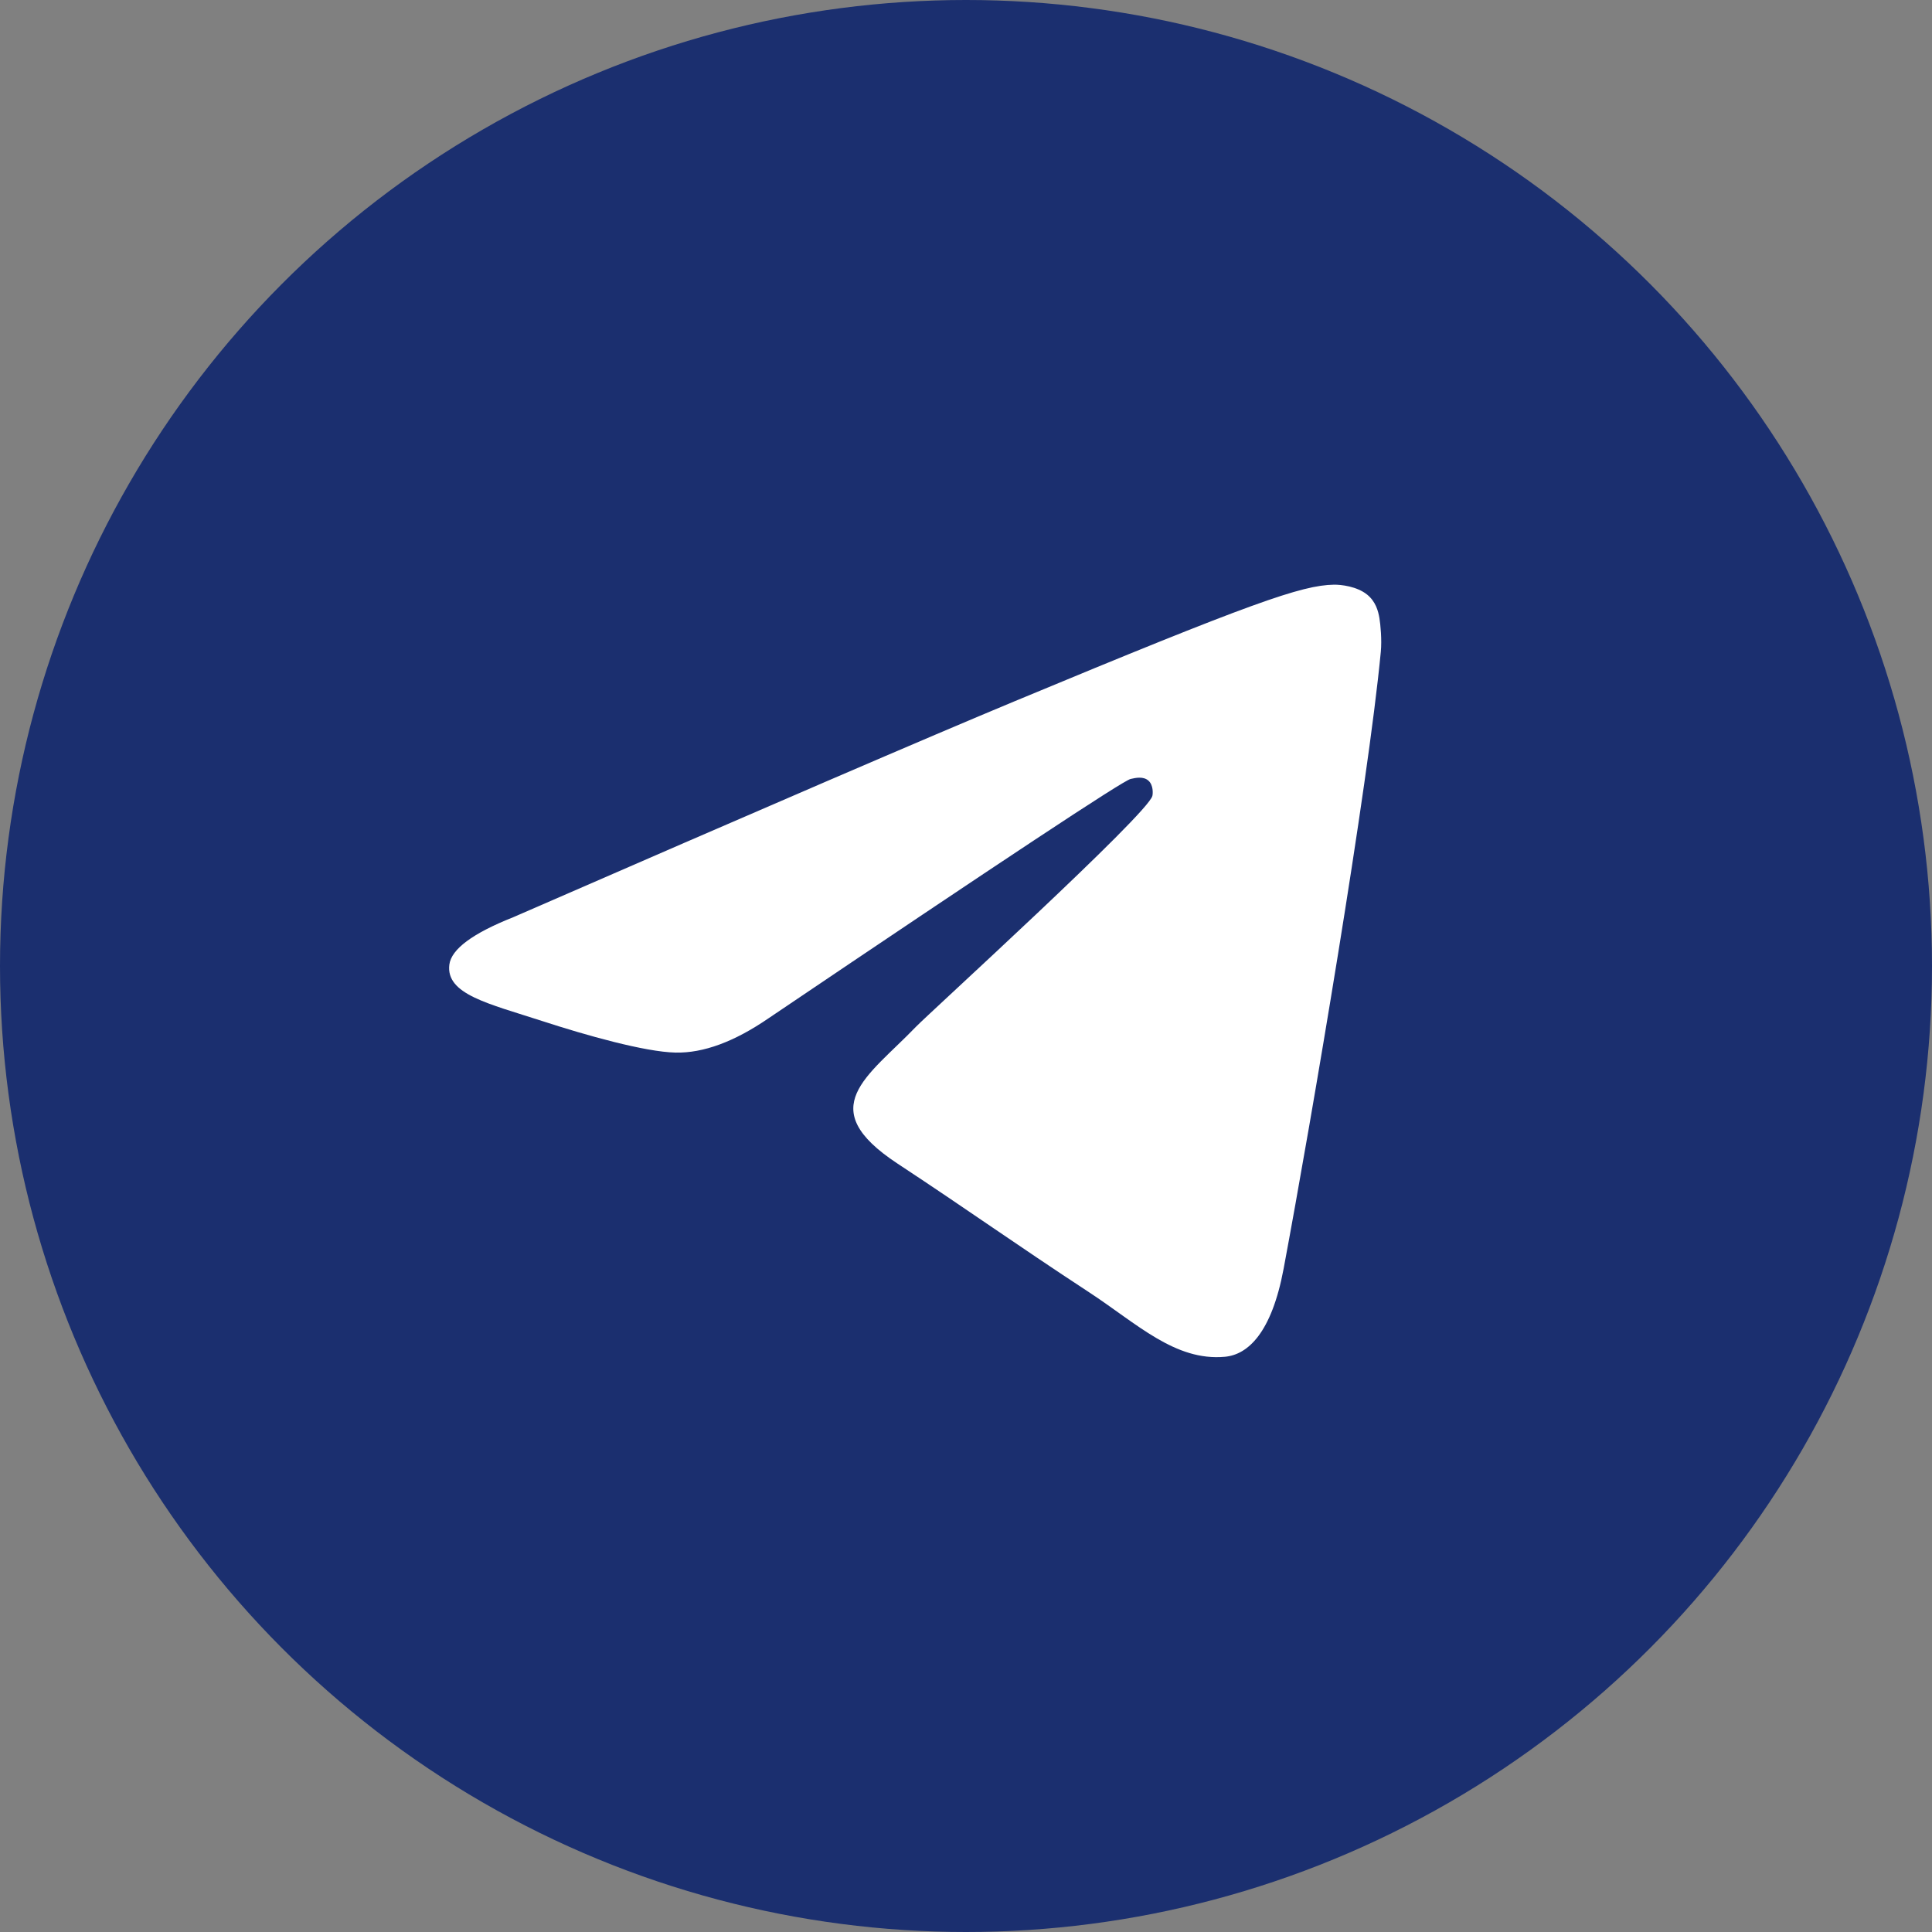 <?xml version="1.0" encoding="UTF-8"?> <svg xmlns="http://www.w3.org/2000/svg" width="38" height="38" viewBox="0 0 38 38" fill="none"><rect x="0" y="0" width="38" height="38" fill="#808080" stroke="none"/><circle cx="19" cy="19" r="19" fill="#1B2F6F"></circle><path fill-rule="evenodd" clip-rule="evenodd" d="M10.094 18.041C15.016 15.896 18.297 14.483 19.939 13.8C24.627 11.85 25.602 11.511 26.236 11.5C26.376 11.498 26.688 11.532 26.891 11.696C27.061 11.835 27.108 12.022 27.131 12.154C27.153 12.285 27.181 12.584 27.159 12.818C26.905 15.488 25.806 21.965 25.247 24.955C25.01 26.22 24.544 26.644 24.093 26.686C23.113 26.776 22.368 26.038 21.419 25.416C19.933 24.442 19.093 23.835 17.651 22.885C15.985 21.787 17.065 21.183 18.015 20.196C18.263 19.938 22.583 16.009 22.666 15.653C22.677 15.608 22.687 15.442 22.588 15.354C22.489 15.267 22.343 15.297 22.238 15.321C22.089 15.354 19.716 16.923 15.118 20.027C14.444 20.49 13.834 20.715 13.287 20.703C12.684 20.69 11.525 20.363 10.663 20.082C9.606 19.739 8.765 19.557 8.838 18.973C8.877 18.669 9.295 18.358 10.094 18.041Z" fill="white"></path></svg> 